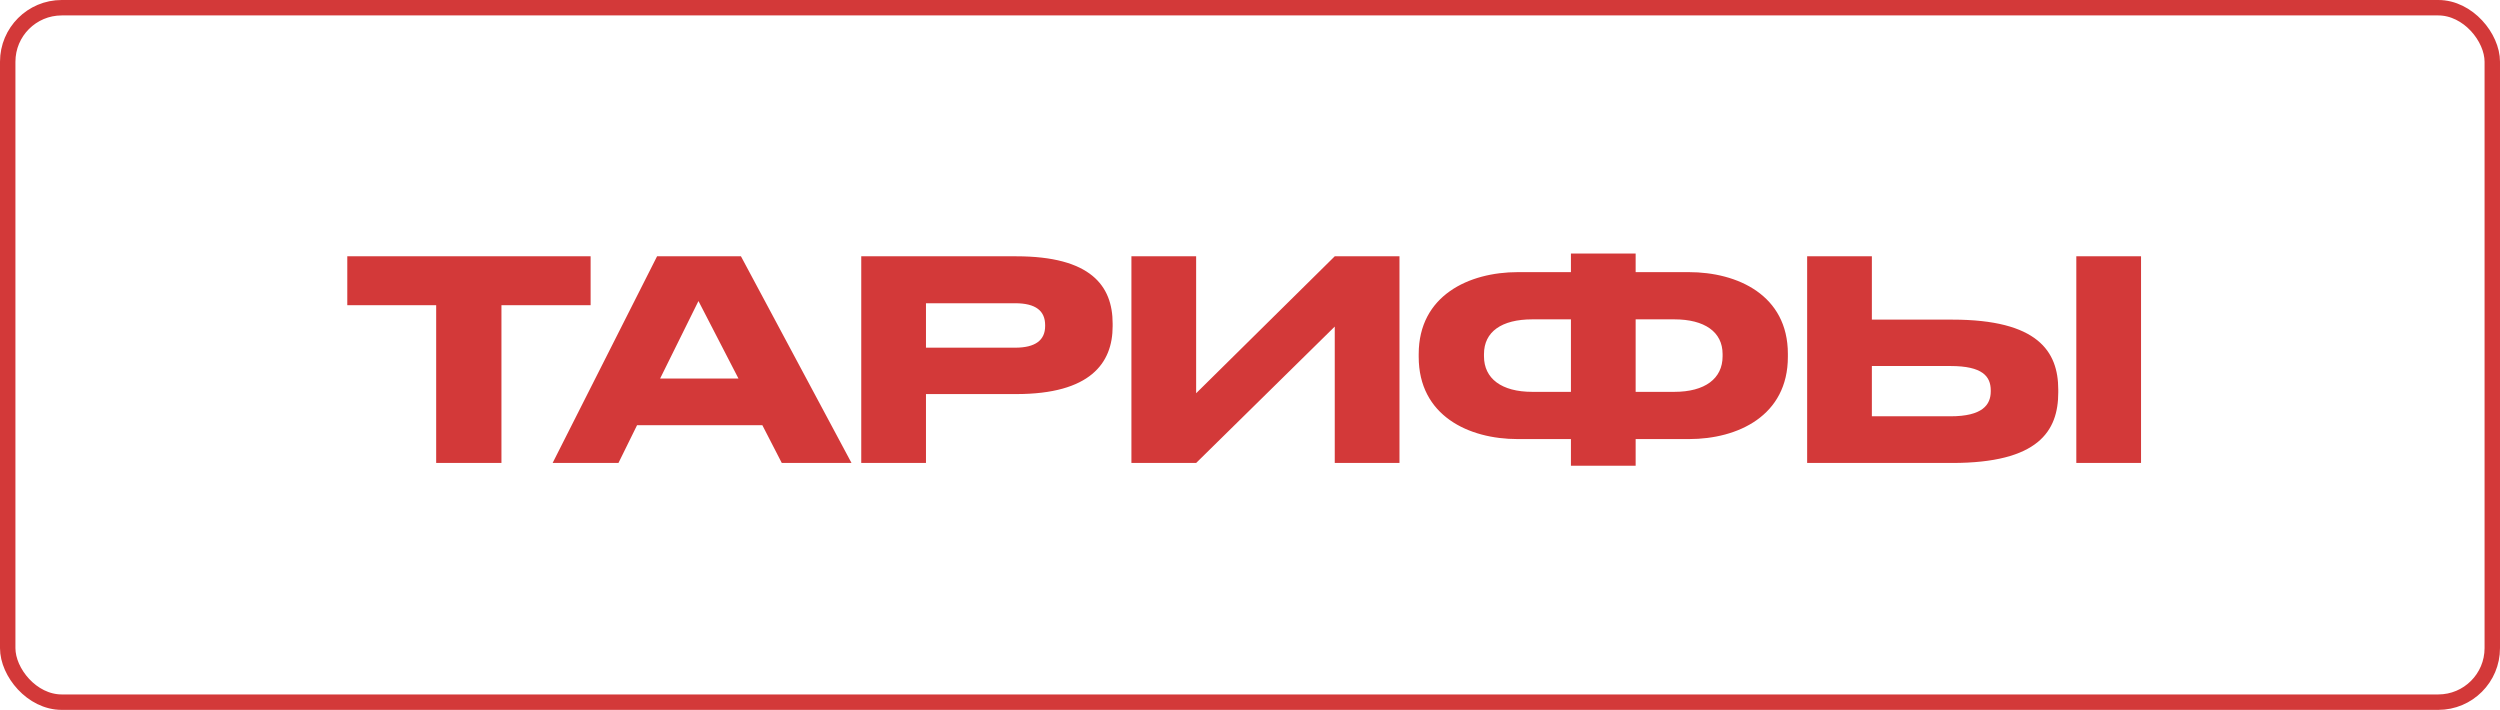<?xml version="1.0" encoding="UTF-8"?> <svg xmlns="http://www.w3.org/2000/svg" width="162" height="46" viewBox="0 0 162 46" fill="none"> <rect x="0.5" y="0.5" width="161" height="45" rx="3.5" stroke="#D33939"></rect> <path d="M28.264 30V19.776H22.504V16.608H38.272V19.776H32.494V30H28.264ZM47.852 24.528L45.26 19.506L42.776 24.528H47.852ZM50.66 30L49.4 27.552H41.282L40.076 30H35.81L42.578 16.608H48.014L55.178 30H50.66ZM65.853 25.536H60.003V30H55.809V16.608H65.853C70.677 16.608 72.099 18.516 72.099 20.964V21.144C72.099 23.538 70.641 25.536 65.853 25.536ZM60.003 19.65V22.53H65.781C67.095 22.53 67.725 22.044 67.725 21.126V21.072C67.725 20.154 67.131 19.65 65.781 19.65H60.003ZM86.492 30V21.162L77.51 30H73.316V16.608H77.51V25.482L86.492 16.608H90.686V30H86.492ZM101.796 17.634V16.428H105.99V17.634H109.428C112.596 17.634 115.854 19.128 115.854 22.926V23.124C115.854 26.94 112.614 28.452 109.446 28.452H105.99V30.18H101.796V28.452H98.34C95.172 28.452 91.932 26.94 91.932 23.124V22.944C91.932 19.146 95.19 17.634 98.358 17.634H101.796ZM105.99 20.694V25.392H108.492C110.49 25.392 111.624 24.528 111.624 23.088V22.944C111.624 21.504 110.454 20.694 108.492 20.694H105.99ZM101.796 20.694H99.294C97.296 20.694 96.162 21.504 96.162 22.944V23.088C96.162 24.528 97.296 25.392 99.294 25.392H101.796V20.694ZM121.297 20.712H126.517C132.043 20.712 133.375 22.764 133.375 25.248V25.428C133.375 27.948 132.079 30 126.499 30H117.103V16.608H121.297V20.712ZM121.297 26.976H126.391C128.461 26.976 129.001 26.238 129.001 25.356V25.302C129.001 24.384 128.461 23.718 126.391 23.718H121.297V26.976ZM138.739 16.608V30H134.545V16.608H138.739Z" fill="#D33939"></path> </svg> 